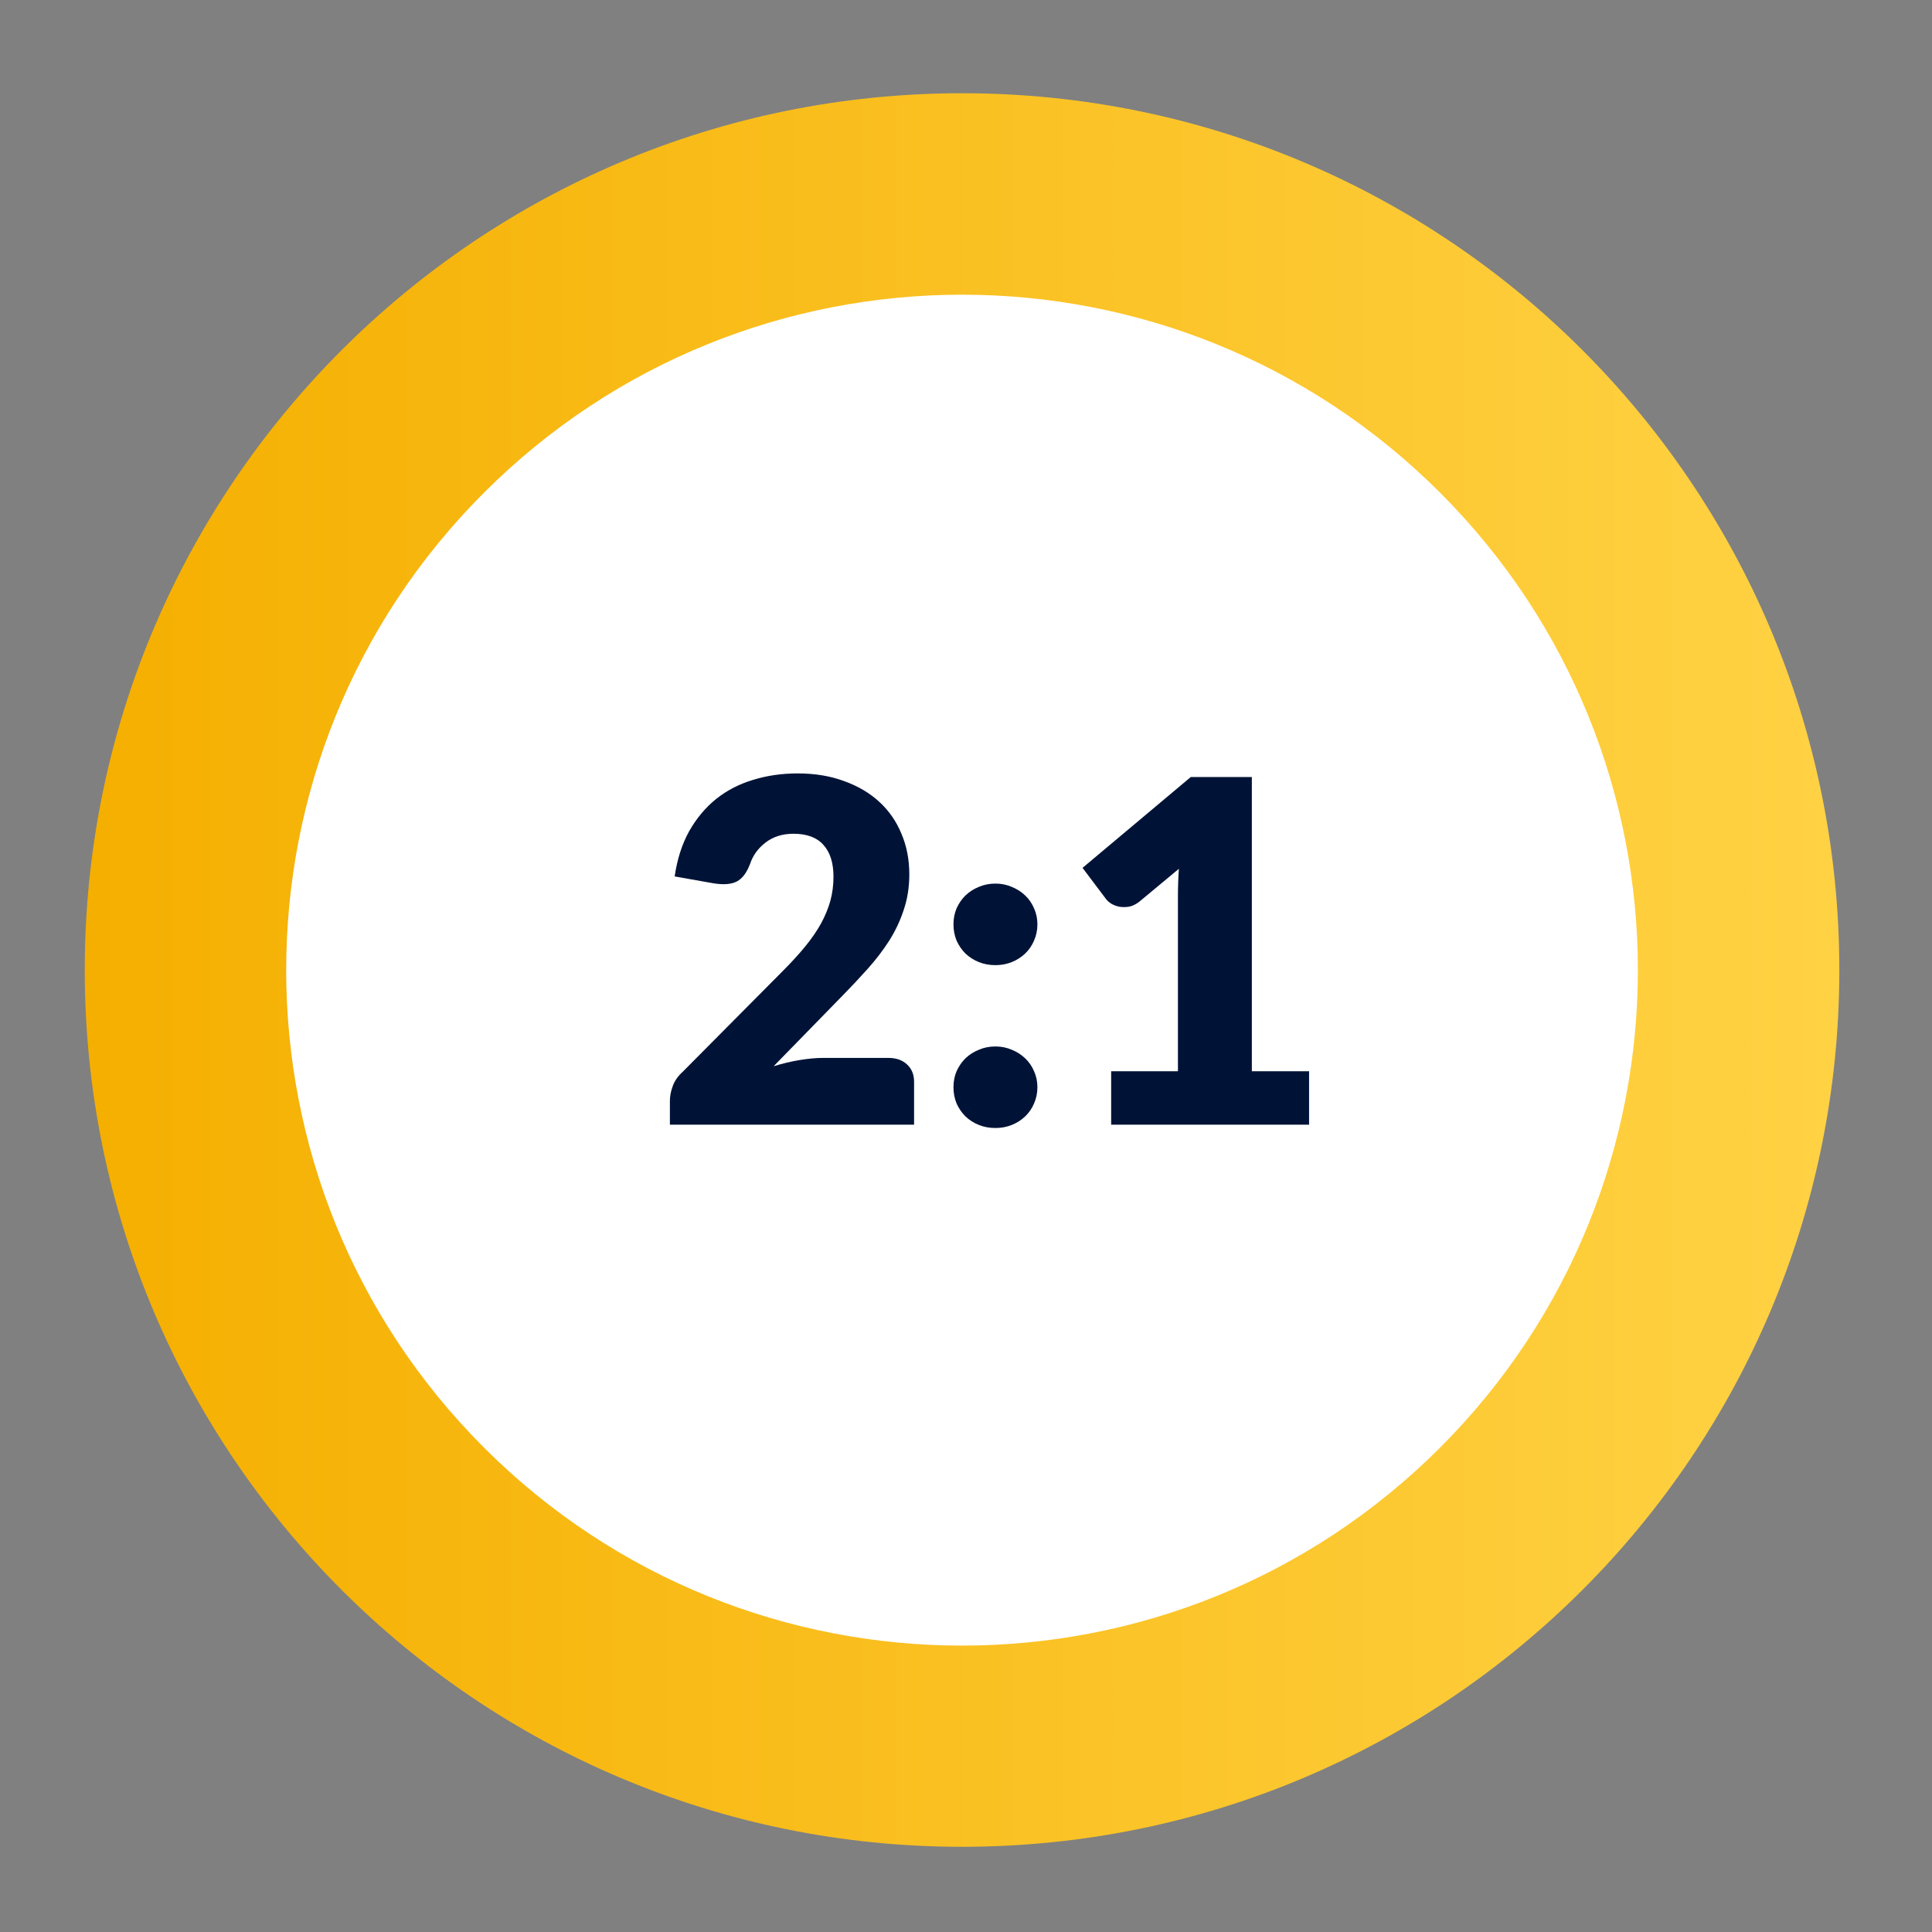 <svg xmlns="http://www.w3.org/2000/svg" width="125" height="125" viewBox="0 0 125 125" fill="none"><rect x="0" y="0" width="125" height="125" fill="#808080" stroke="none"/><path d="M62.244 119.487C93.592 119.487 119.004 94.09 119.004 62.76C119.004 31.43 93.592 6.033 62.244 6.033C30.897 6.033 5.484 31.43 5.484 62.76C5.484 94.09 30.897 119.487 62.244 119.487Z" fill="url(#paint0_linear_1409_1972)"></path><path d="M93.163 93.67C110.239 76.603 110.239 48.933 93.163 31.866C76.087 14.8 48.4 14.8 31.324 31.866C14.247 48.933 14.247 76.603 31.324 93.67C48.4 110.737 76.087 110.737 93.163 93.67Z" fill="white"></path><path d="M57.474 68.446C57.989 68.446 58.395 68.59 58.693 68.878C58.991 69.156 59.141 69.526 59.141 69.989V72.766H43.342V71.224C43.342 70.925 43.403 70.606 43.527 70.267C43.65 69.927 43.866 69.619 44.175 69.341L50.655 62.815C51.21 62.26 51.694 61.73 52.105 61.226C52.517 60.722 52.856 60.228 53.123 59.745C53.391 59.251 53.591 58.762 53.725 58.279C53.859 57.785 53.926 57.266 53.926 56.721C53.926 55.826 53.71 55.142 53.278 54.669C52.856 54.185 52.208 53.944 51.334 53.944C50.624 53.944 50.022 54.134 49.529 54.514C49.045 54.885 48.711 55.347 48.526 55.903C48.31 56.469 48.027 56.844 47.677 57.029C47.327 57.214 46.829 57.255 46.181 57.153L43.65 56.705C43.815 55.584 44.129 54.607 44.591 53.774C45.065 52.941 45.646 52.246 46.335 51.691C47.034 51.136 47.831 50.724 48.726 50.457C49.621 50.179 50.583 50.04 51.611 50.04C52.722 50.04 53.72 50.205 54.605 50.534C55.499 50.853 56.261 51.3 56.888 51.876C57.515 52.452 57.994 53.141 58.323 53.944C58.662 54.736 58.832 55.61 58.832 56.566C58.832 57.389 58.714 58.15 58.477 58.85C58.251 59.549 57.937 60.218 57.536 60.855C57.135 61.483 56.667 62.095 56.132 62.691C55.607 63.278 55.047 63.874 54.45 64.481L50.053 68.986C50.619 68.811 51.179 68.678 51.735 68.585C52.29 68.493 52.805 68.446 53.278 68.446H57.474ZM61.689 70.344C61.689 69.974 61.756 69.629 61.889 69.31C62.033 68.992 62.224 68.714 62.46 68.477C62.707 68.241 62.995 68.055 63.324 67.922C63.653 67.778 64.013 67.706 64.404 67.706C64.785 67.706 65.14 67.778 65.469 67.922C65.798 68.055 66.086 68.241 66.333 68.477C66.58 68.714 66.77 68.992 66.904 69.31C67.048 69.629 67.12 69.974 67.12 70.344C67.12 70.714 67.048 71.064 66.904 71.393C66.77 71.712 66.58 71.99 66.333 72.226C66.086 72.463 65.798 72.648 65.469 72.782C65.14 72.915 64.785 72.982 64.404 72.982C64.013 72.982 63.653 72.915 63.324 72.782C62.995 72.648 62.707 72.463 62.46 72.226C62.224 71.99 62.033 71.712 61.889 71.393C61.756 71.064 61.689 70.714 61.689 70.344ZM61.689 59.806C61.689 59.436 61.756 59.092 61.889 58.773C62.033 58.454 62.224 58.176 62.46 57.94C62.707 57.703 62.995 57.518 63.324 57.384C63.653 57.24 64.013 57.168 64.404 57.168C64.785 57.168 65.14 57.24 65.469 57.384C65.798 57.518 66.086 57.703 66.333 57.94C66.58 58.176 66.77 58.454 66.904 58.773C67.048 59.092 67.12 59.436 67.12 59.806C67.12 60.177 67.048 60.526 66.904 60.855C66.77 61.174 66.58 61.452 66.333 61.689C66.086 61.925 65.798 62.11 65.469 62.244C65.14 62.378 64.785 62.445 64.404 62.445C64.013 62.445 63.653 62.378 63.324 62.244C62.995 62.11 62.707 61.925 62.46 61.689C62.224 61.452 62.033 61.174 61.889 60.855C61.756 60.526 61.689 60.177 61.689 59.806ZM84.697 69.31V72.766H71.892V69.31H76.212V57.97C76.212 57.682 76.217 57.394 76.227 57.106C76.237 56.808 76.253 56.51 76.273 56.212L73.712 58.341C73.486 58.516 73.26 58.623 73.033 58.665C72.817 58.696 72.612 58.696 72.416 58.665C72.221 58.623 72.046 58.557 71.892 58.464C71.737 58.361 71.624 58.258 71.552 58.156L70.04 56.15L77.045 50.272H80.994V69.31H84.697Z" fill="#001336"></path><defs><linearGradient id="paint0_linear_1409_1972" x1="5.484" y1="62.76" x2="119.004" y2="62.76" gradientUnits="userSpaceOnUse"><stop stop-color="#F5AF00"></stop><stop offset="1" stop-color="#FFD244"></stop></linearGradient></defs></svg>